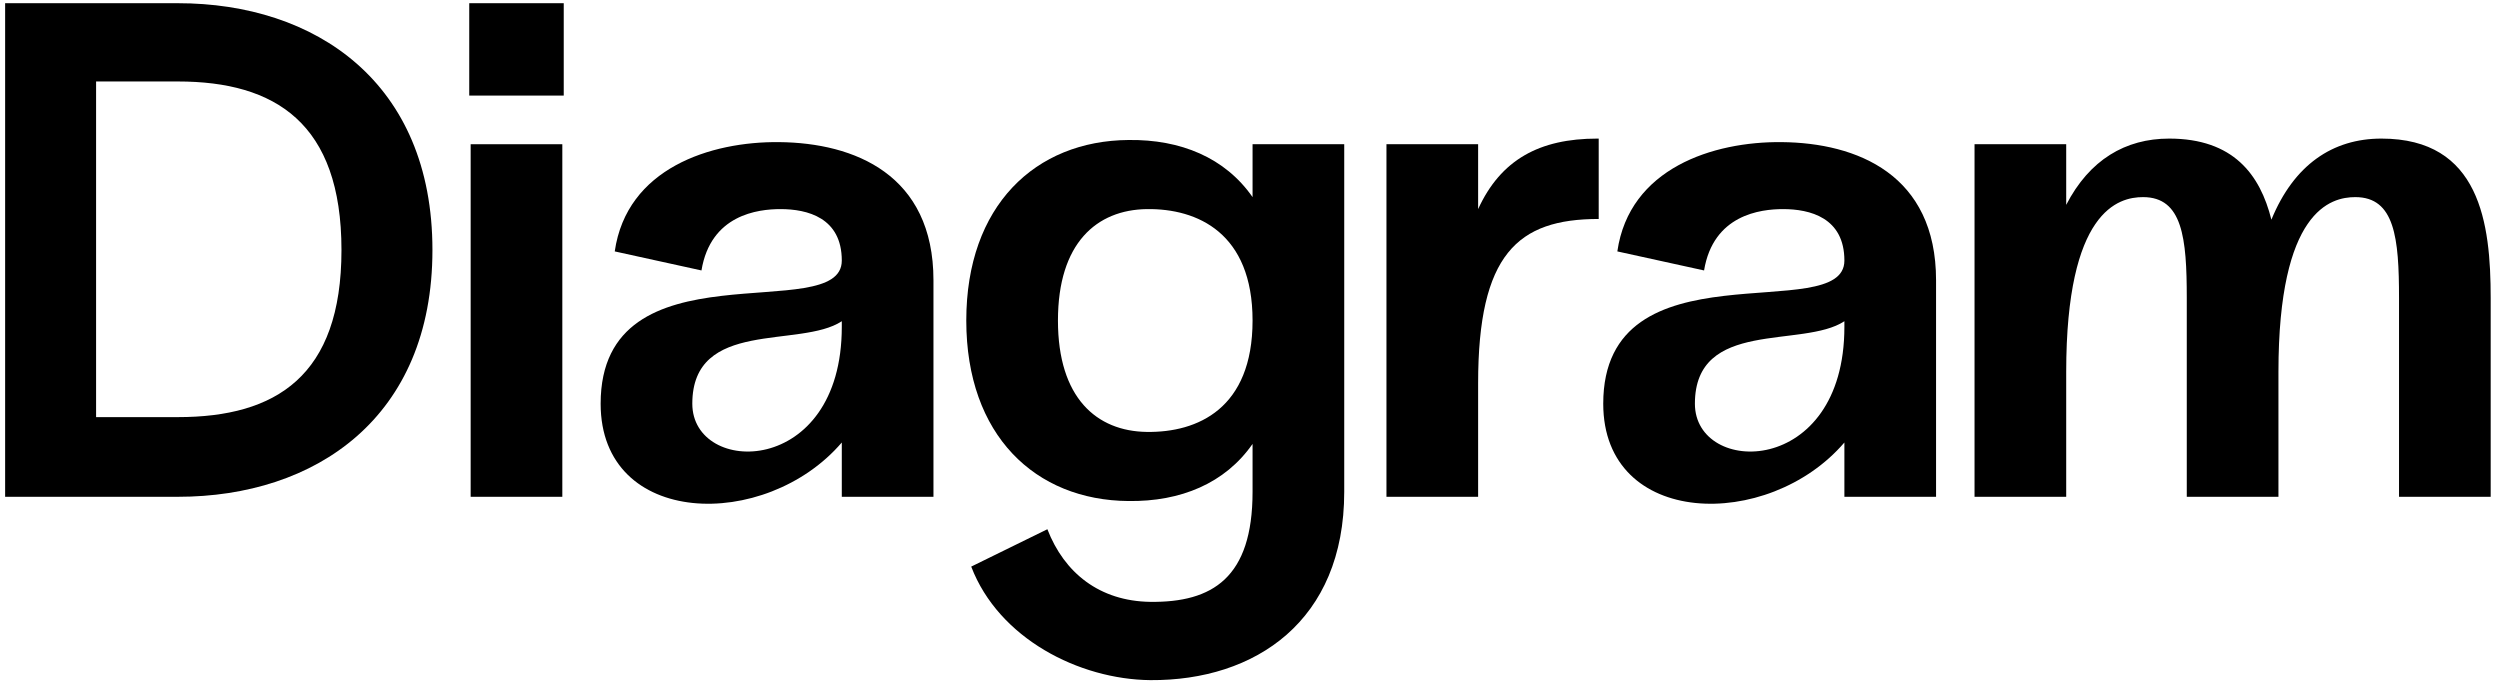<svg width="156" height="43" viewBox="0 0 156 43" fill="none" xmlns="http://www.w3.org/2000/svg">
<path d="M148.599 8.648C154.759 8.648 155.419 13.928 155.419 18.592V31H149.699V18.592C149.699 14.852 149.435 12.3 146.971 12.3C145.431 12.3 142.175 13.136 142.175 23.212V31H136.455V18.592C136.455 14.852 136.191 12.3 133.727 12.3C132.187 12.3 128.931 13.136 128.931 23.212V31H123.211V9L128.931 9V12.784C130.383 9.968 132.627 8.648 135.355 8.648C139.359 8.648 141.031 10.892 141.735 13.708C143.143 10.276 145.563 8.648 148.599 8.648Z" fill="black"/>
<path d="M111.174 8.868C115.882 8.912 120.81 10.892 120.81 17.492V31H115.09V27.612C110.338 33.156 100.042 32.936 100.042 25.192C100.042 15.028 115.09 20.396 115.09 16.26C115.09 13.576 112.934 13.048 111.262 13.048C109.854 13.048 106.906 13.4 106.334 16.876L100.922 15.688C101.67 10.496 106.906 8.824 111.174 8.868ZM105.762 25.192C105.762 29.724 115.09 29.812 115.09 20.396V20.044C112.494 21.76 105.762 19.868 105.762 25.192Z" fill="black"/>
<path d="M99.671 8.648H99.759V13.664C94.699 13.664 92.235 15.864 92.235 23.916V31H86.515V9L92.235 9V13.048C93.643 9.968 96.063 8.648 99.671 8.648Z" fill="black"/>
<path d="M78.16 12.3V9H83.88V30.692C83.88 38.744 78.336 42.484 71.78 42.44C67.336 42.396 62.32 39.844 60.604 35.356L65.356 33.024C66.412 35.752 68.612 37.512 71.78 37.556C75.652 37.6 78.16 36.06 78.16 30.692V27.7C76.444 30.164 73.672 31.308 70.416 31.264C64.608 31.22 60.296 27.172 60.296 20C60.296 12.828 64.608 8.78 70.416 8.736C73.672 8.692 76.444 9.836 78.16 12.3ZM71.56 26.952C74.728 26.996 78.16 25.5 78.16 20C78.16 14.544 74.728 13.004 71.56 13.048C68.436 13.092 66.016 15.16 66.016 20C66.016 24.84 68.436 26.908 71.56 26.952Z" fill="black"/>
<path d="M48.612 8.868C53.32 8.912 58.248 10.892 58.248 17.492V31H52.528V27.612C47.776 33.156 37.48 32.936 37.48 25.192C37.48 15.028 52.528 20.396 52.528 16.26C52.528 13.576 50.372 13.048 48.7 13.048C47.292 13.048 44.344 13.4 43.772 16.876L38.36 15.688C39.108 10.496 44.344 8.824 48.612 8.868ZM43.2 25.192C43.2 29.724 52.528 29.812 52.528 20.396V20.044C49.932 21.76 43.2 19.868 43.2 25.192Z" fill="black"/>
<path d="M35.177 5.964V0.2L29.281 0.2V5.964L35.177 5.964ZM29.369 9L35.089 9L35.089 31H29.369L29.369 9Z" fill="black"/>
<path d="M11.1 0.2C19.68 0.2 26.984 5.128 26.984 15.6C26.984 26.072 19.68 31 11.1 31H0.32L0.32 0.2L11.1 0.2ZM5.996 26.028H11.1C17.216 26.028 21.308 23.476 21.308 15.6C21.308 7.68 17.172 5.084 11.1 5.084L5.996 5.084L5.996 26.028Z" fill="black"/>
</svg>
